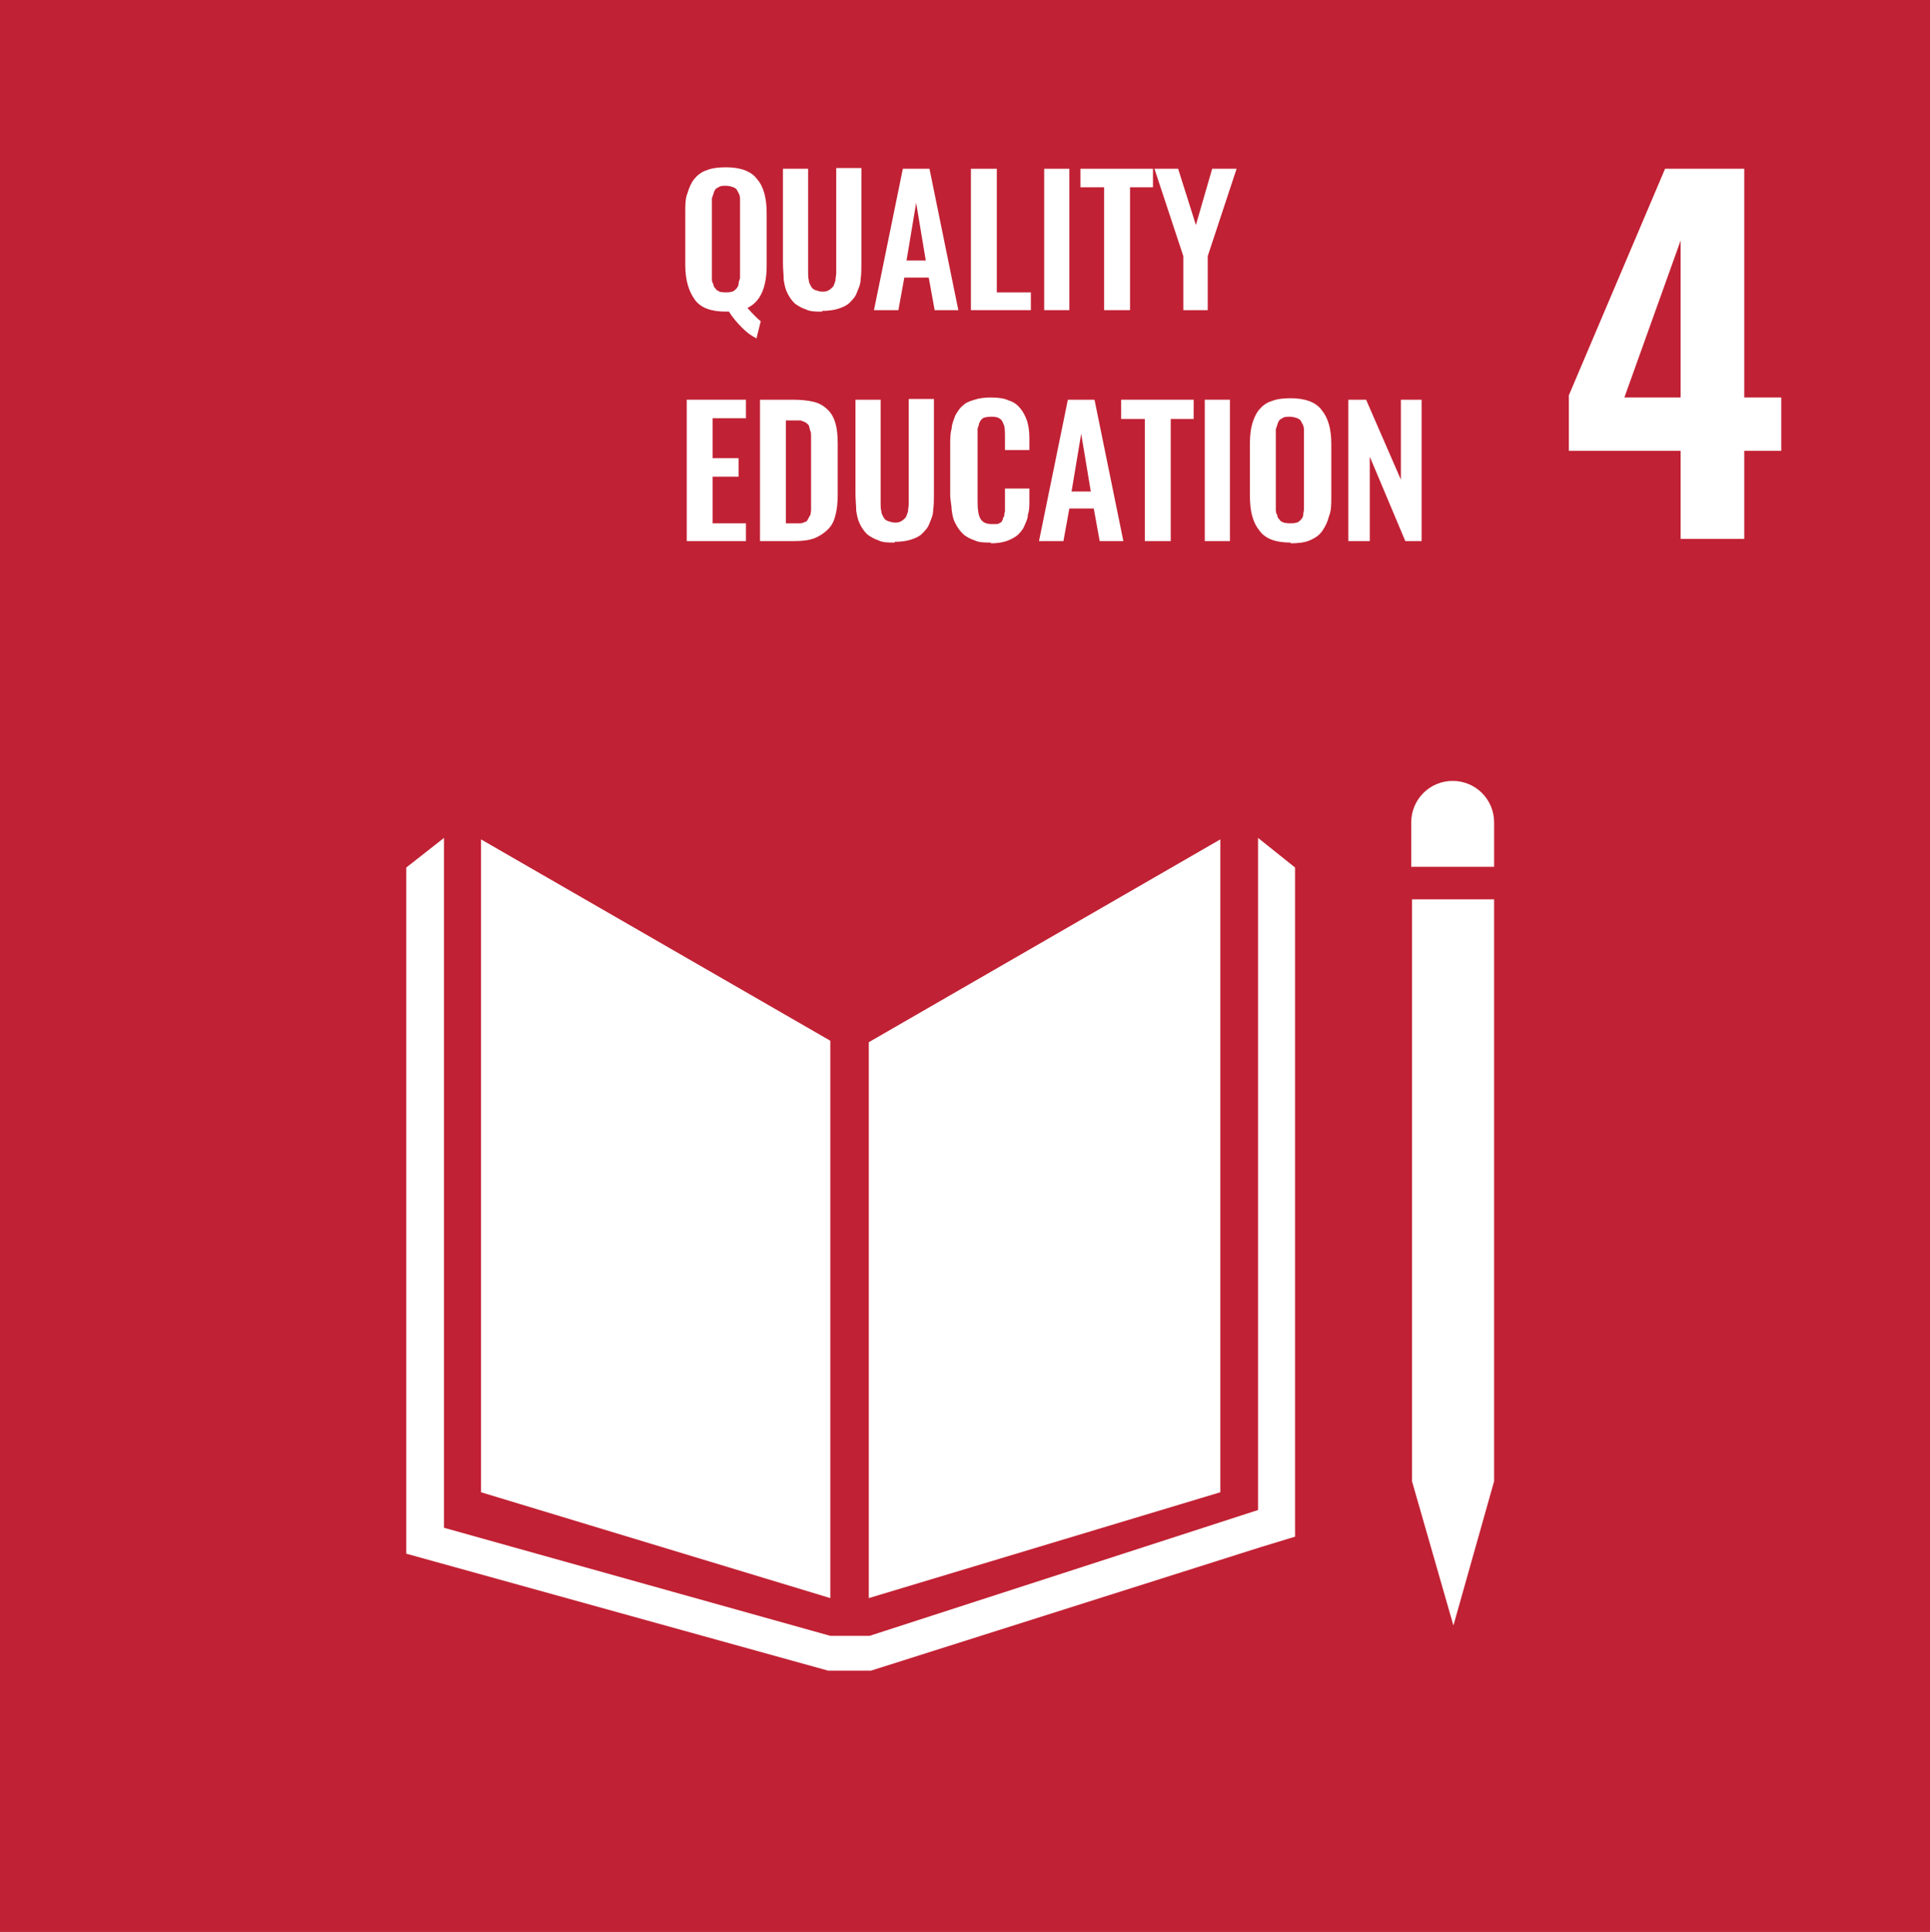 <?xml version="1.0" encoding="UTF-8"?>
<svg id="Layer_1" data-name="Layer 1" xmlns="http://www.w3.org/2000/svg" viewBox="0 0 26.08 26.1">
  <defs>
    <style>
      .cls-1 {
        fill: #fff;
      }

      .cls-2 {
        fill: #c12134;
      }
    </style>
  </defs>
  <rect class="cls-2" width="26.08" height="26.1"/>
  <path class="cls-1" d="m22.71,5.37v-2.12l-.76,2.12h.76Zm0,.72h-1.51v-.75l1.3-3.06h1.07v3.09h.5v.72h-.5v1.19h-.86v-1.19Z"/>
  <path class="cls-1" d="m9.71,3.94s.05.01.09.01.06,0,.09-.01c.02,0,.04-.02.06-.04.01-.01.03-.04.03-.06,0-.03.01-.05.02-.08,0-.03,0-.06,0-.09v-.87s0-.08,0-.12c0-.03-.01-.06-.03-.09-.01-.03-.03-.05-.06-.06-.03-.01-.06-.02-.1-.02s-.08,0-.1.02c-.03.01-.05.03-.06.06-.01.03-.02.06-.03.09,0,.03,0,.07,0,.12v.87s0,.07,0,.09c0,.03,0,.05.02.08,0,.03.02.05.03.06.01.02.03.03.06.04m.49.63c-.06-.03-.12-.07-.19-.14-.07-.07-.13-.14-.18-.22,0,0-.02,0-.04,0-.2,0-.34-.05-.42-.16-.08-.11-.13-.26-.13-.47v-.71c0-.1,0-.19.03-.26.02-.07.05-.14.09-.19.04-.05.1-.1.17-.12.07-.03.16-.04.26-.04.19,0,.34.05.42.16.09.1.13.26.13.46v.71c0,.3-.09.49-.26.57.08.09.14.15.18.18l-.06.24Z"/>
  <path class="cls-1" d="m11.11,4.21c-.09,0-.16,0-.22-.03-.06-.02-.11-.05-.15-.08-.04-.04-.07-.08-.1-.14s-.04-.12-.05-.18c0-.07-.01-.14-.01-.23v-1.27h.34v1.3s0,.08,0,.11c0,.03,0,.06.01.1,0,.03.02.06.03.08.01.02.03.04.06.05.03.01.06.02.09.02s.06,0,.09-.02c.02-.01.04-.03.06-.05.01-.02.02-.05.03-.08,0-.04.01-.07.01-.1,0-.03,0-.07,0-.12v-1.3h.34v1.27c0,.09,0,.16-.01.23,0,.07-.03.13-.05.18-.02.06-.06.1-.1.14-.04.04-.09.06-.15.08-.06.02-.14.03-.22.03"/>
  <path class="cls-1" d="m12.25,3.52h.26l-.13-.78-.13.78Zm-.44.67l.39-1.91h.36l.39,1.91h-.32l-.08-.44h-.33l-.08.44h-.33Z"/>
  <polygon class="cls-1" points="13.12 2.28 13.12 4.19 13.93 4.19 13.93 3.95 13.47 3.95 13.47 2.28 13.12 2.28"/>
  <rect class="cls-1" x="14.11" y="2.28" width=".34" height="1.91"/>
  <polygon class="cls-1" points="14.92 4.19 14.92 2.53 14.6 2.53 14.6 2.28 15.58 2.28 15.58 2.53 15.27 2.53 15.27 4.19 14.92 4.19"/>
  <polygon class="cls-1" points="15.99 4.19 15.99 3.46 15.6 2.28 15.92 2.28 16.16 3.04 16.38 2.28 16.71 2.28 16.32 3.46 16.32 4.19 15.99 4.19"/>
  <polygon class="cls-1" points="9.28 5.4 9.28 7.31 10.08 7.31 10.08 7.07 9.63 7.07 9.63 6.44 9.98 6.44 9.98 6.19 9.63 6.19 9.63 5.65 10.08 5.65 10.08 5.4 9.28 5.4"/>
  <path class="cls-1" d="m10.62,7.07h.1s.07,0,.09,0c.03,0,.05-.01.07-.02.02,0,.03-.02.04-.04.01-.02.02-.04.03-.05,0-.01.01-.04.01-.07,0-.03,0-.06,0-.08,0-.02,0-.06,0-.1v-.7s0-.08,0-.11c0-.03,0-.06-.01-.08s-.01-.05-.02-.07c-.01-.02-.03-.03-.04-.04-.02-.01-.04-.02-.07-.03-.03,0-.06,0-.1,0h-.1v1.42Zm-.35.24v-1.91h.44c.12,0,.21.01.29.03.08.02.14.06.19.11.05.05.08.11.1.18.02.07.03.16.03.27v.69c0,.11-.01.2-.03.28-.02.08-.05.14-.1.19-.05.05-.11.09-.18.12-.08.03-.17.04-.28.04h-.46Z"/>
  <path class="cls-1" d="m12.09,7.33c-.09,0-.16,0-.22-.03-.06-.02-.11-.05-.15-.08-.04-.04-.07-.08-.1-.14s-.04-.12-.05-.18c0-.07-.01-.14-.01-.23v-1.27h.34v1.3s0,.08,0,.11c0,.03,0,.06.01.1,0,.03.02.06.03.08.01.02.03.04.06.05.03.01.06.02.09.02s.06,0,.09-.02c.02-.01.04-.03.06-.05.01-.02.02-.05.03-.08,0-.04.01-.07.01-.1,0-.03,0-.07,0-.12v-1.3h.34v1.27c0,.09,0,.16-.01.23,0,.07-.03.13-.05.18-.02.06-.06.1-.1.14-.04.04-.09.06-.15.08-.06.02-.14.03-.22.03"/>
  <path class="cls-1" d="m13.39,7.33c-.08,0-.16,0-.22-.03-.06-.02-.12-.05-.16-.09s-.07-.08-.1-.14c-.03-.05-.04-.11-.05-.18,0-.06-.02-.13-.02-.21v-.67c0-.08,0-.16.02-.22,0-.06.03-.12.05-.18.03-.05.06-.1.1-.13.04-.04.09-.06.16-.08.06-.02.13-.03.22-.03.09,0,.18.01.24.04.07.02.12.06.16.11.04.05.07.11.09.17.02.07.03.14.03.23v.16h-.33v-.16c0-.09,0-.16-.02-.19-.02-.07-.07-.1-.15-.1h-.02s-.05,0-.08.01c-.02,0-.04.02-.05.03-.01.01-.02.03-.03.05,0,.02-.01.04-.02.07,0,.03,0,.05,0,.08,0,.02,0,.05,0,.09v.81c0,.11.01.19.04.24.03.05.08.07.15.07.02,0,.05,0,.07,0,.02,0,.03-.01.05-.02.01,0,.02-.02.03-.04,0-.02.01-.03.02-.05,0-.01,0-.03.01-.06,0-.02,0-.05,0-.07,0-.02,0-.04,0-.07v-.17h.33v.16c0,.07,0,.14-.02.19,0,.06-.03.11-.05.16-.02.05-.06.09-.09.12-.04.03-.09.06-.15.08-.06.02-.13.03-.21.03"/>
  <path class="cls-1" d="m14.48,6.64h.26l-.13-.78-.13.78Zm-.44.67l.39-1.91h.36l.39,1.91h-.32l-.08-.44h-.33l-.08.44h-.33Z"/>
  <polygon class="cls-1" points="15.47 7.31 15.47 5.66 15.15 5.66 15.15 5.4 16.13 5.4 16.13 5.66 15.82 5.66 15.82 7.31 15.47 7.31"/>
  <rect class="cls-1" x="16.28" y="5.4" width=".34" height="1.91"/>
  <path class="cls-1" d="m17.34,7.06s.05.01.09.01.06,0,.09-.01c.02,0,.04-.02.06-.04.01-.01.03-.04.03-.06,0-.03.01-.05.01-.08,0-.03,0-.06,0-.09v-.87s0-.08,0-.12c0-.03-.01-.06-.03-.09-.01-.03-.03-.05-.06-.06-.03-.01-.06-.02-.1-.02s-.08,0-.1.02c-.03.01-.05.03-.06.06-.01.03-.02.06-.03.09,0,.03,0,.07,0,.12v.87s0,.07,0,.09,0,.05.02.08c0,.03.02.05.03.06.01.02.03.03.06.04m.09.27c-.2,0-.34-.05-.42-.16-.09-.11-.13-.26-.13-.47v-.71c0-.1.01-.19.03-.26.02-.07.05-.14.09-.19.04-.05.1-.1.17-.12.07-.03.16-.04.26-.04.19,0,.34.05.42.16.09.11.13.26.13.46v.71c0,.1,0,.19-.03.26-.02.08-.05.14-.09.2-.04.06-.1.1-.17.13-.07.03-.16.04-.26.04"/>
  <polygon class="cls-1" points="18.22 7.31 18.22 5.4 18.46 5.4 18.93 6.48 18.93 5.4 19.21 5.4 19.21 7.31 18.99 7.31 18.51 6.17 18.51 7.31 18.22 7.31"/>
  <polygon class="cls-1" points="11.22 14.06 6.5 11.34 6.5 20.16 11.22 21.59 11.22 14.06"/>
  <polygon class="cls-1" points="11.74 14.08 11.74 21.59 16.49 20.16 16.49 11.34 11.74 14.08"/>
  <polygon class="cls-1" points="19.22 20.01 19.08 20.01 19.64 21.96 20.19 20.01 20.06 20.01 20.19 20.01 20.19 12.15 20.06 12.15 19.92 12.15 19.77 12.15 19.49 12.15 19.36 12.15 19.22 12.15 19.08 12.15 19.08 20.01 19.22 20.01"/>
  <polygon class="cls-1" points="17.5 11.72 17 11.32 17 20.4 11.75 22.1 11.51 22.1 11.46 22.1 11.22 22.1 6 20.64 6 11.32 5.49 11.72 5.49 20.99 11.19 22.57 11.46 22.57 11.51 22.57 11.77 22.57 17.04 20.9 17.5 20.76 17.5 11.72"/>
  <path class="cls-1" d="m20.19,11.11c0-.31-.25-.56-.56-.56s-.56.25-.56.56v.6h1.12v-.6Z"/>
</svg>